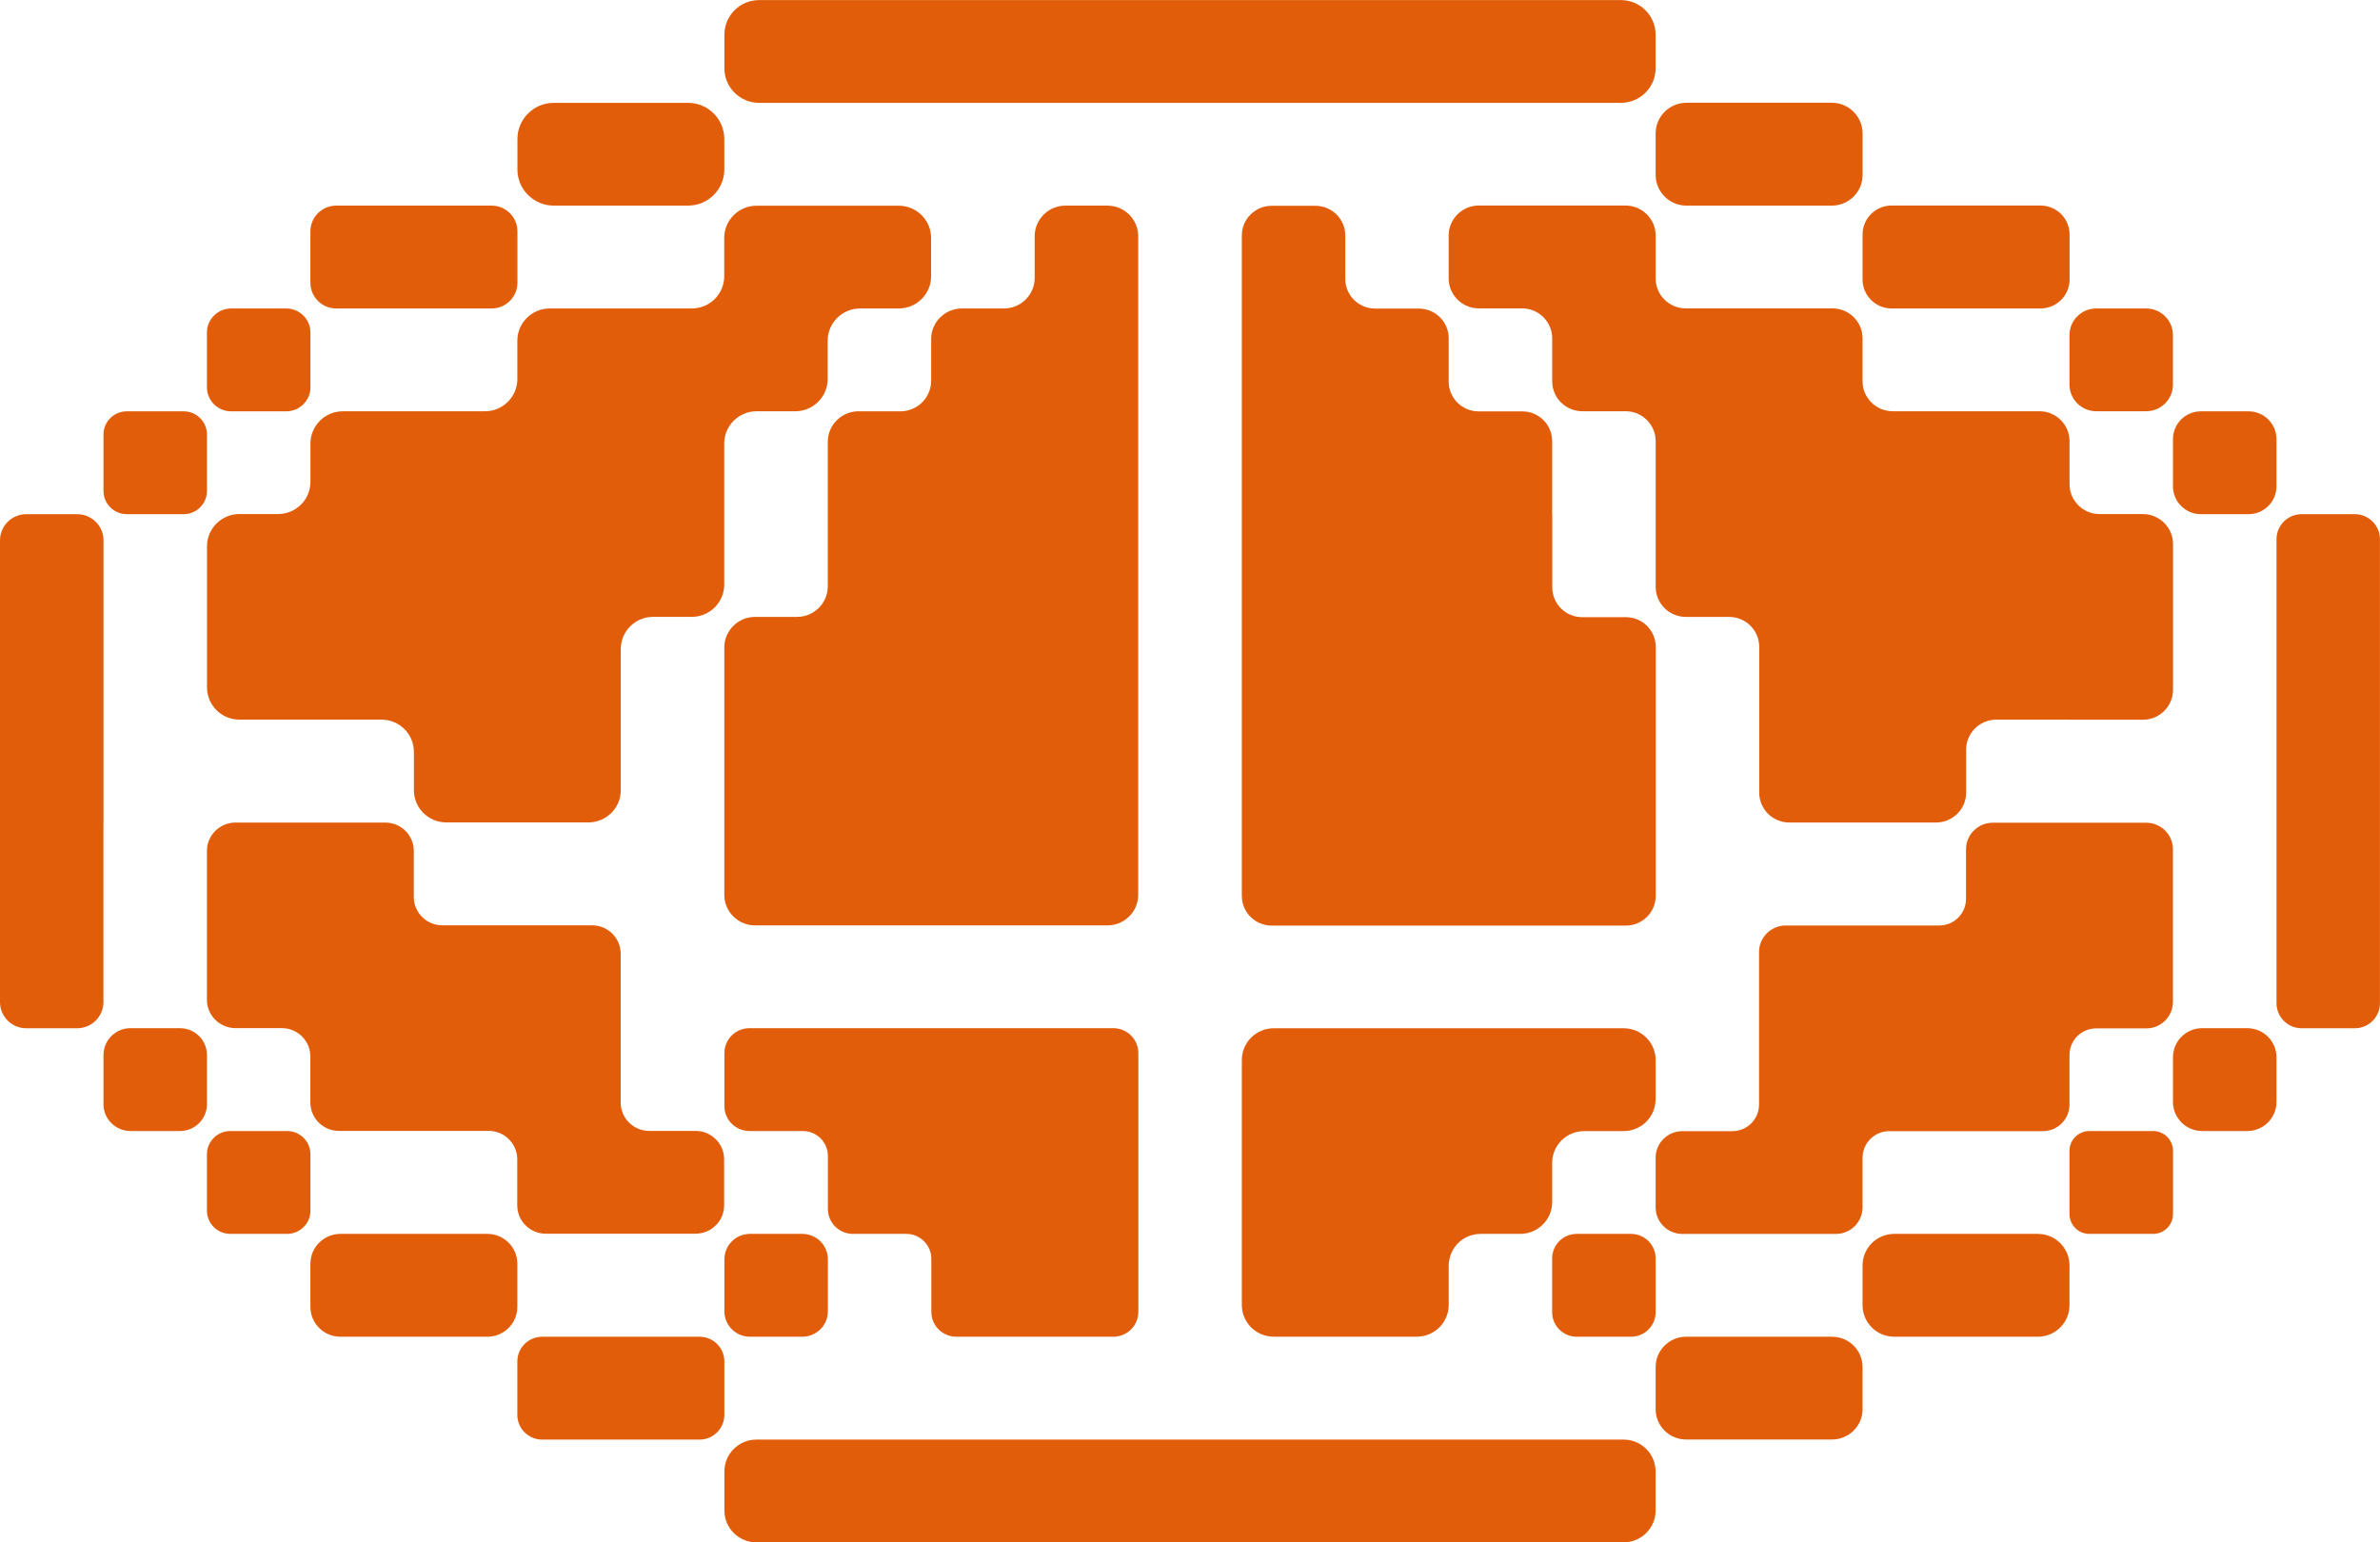 <svg width="54" height="35" viewBox="0 0 54 35" fill="none" xmlns="http://www.w3.org/2000/svg">
<g clip-path="url(#clip0_3284_9907)">
<path d="M32.869 32.668H17.163C16.76 32.668 16.436 32.992 16.436 33.391V34.278C16.436 34.678 16.762 35 17.163 35H36.837C37.24 35 37.564 34.676 37.564 34.278V33.391C37.564 32.99 37.238 32.668 36.837 32.668H32.869Z" fill="#E15D0A"/>
<path d="M37.565 31.023V31.978C37.565 32.358 37.874 32.666 38.258 32.666H41.567C41.95 32.666 42.26 32.358 42.26 31.978V31.023C42.26 30.642 41.95 30.334 41.567 30.334H38.258C37.874 30.334 37.565 30.642 37.565 31.023Z" fill="#E15D0A"/>
<path d="M14.087 30.334H12.303C11.991 30.334 11.738 30.585 11.738 30.895V32.107C11.738 32.417 11.991 32.668 12.303 32.668H15.871C16.183 32.668 16.435 32.417 16.435 32.107V30.895C16.435 30.585 16.183 30.334 15.871 30.334H14.087Z" fill="#E15D0A"/>
<path d="M42.26 28.715V29.619C42.26 30.013 42.581 30.334 42.979 30.334H46.236C46.632 30.334 46.955 30.015 46.955 29.619V28.715C46.955 28.321 46.634 28 46.236 28H42.979C42.583 28 42.26 28.319 42.26 28.715Z" fill="#E15D0A"/>
<path d="M37.006 28H35.776C35.467 28 35.217 28.249 35.217 28.556V29.778C35.217 30.085 35.467 30.334 35.776 30.334H37.006C37.315 30.334 37.565 30.085 37.565 29.778V28.556C37.565 28.249 37.315 28 37.006 28Z" fill="#E15D0A"/>
<path d="M18.203 28H17.016C16.695 28 16.436 28.258 16.436 28.577V29.757C16.436 30.076 16.695 30.334 17.016 30.334H18.203C18.524 30.334 18.784 30.076 18.784 29.757V28.577C18.784 28.258 18.524 28 18.203 28Z" fill="#E15D0A"/>
<path d="M9.392 28H7.725C7.348 28 7.043 28.303 7.043 28.677V29.657C7.043 30.031 7.348 30.334 7.725 30.334H11.057C11.433 30.334 11.738 30.031 11.738 29.657V28.677C11.738 28.303 11.433 28 11.057 28H9.39H9.392Z" fill="#E15D0A"/>
<path d="M48.852 25.666H47.407C47.157 25.666 46.955 25.867 46.955 26.115V27.551C46.955 27.799 47.157 28 47.407 28H48.852C49.101 28 49.304 27.799 49.304 27.551V26.115C49.304 25.867 49.101 25.666 48.852 25.666Z" fill="#E15D0A"/>
<path d="M39.913 28.001H41.653C41.989 28.001 42.26 27.731 42.26 27.398V26.272C42.26 25.938 42.532 25.669 42.867 25.669H46.349C46.685 25.669 46.955 25.398 46.955 25.066V23.939C46.955 23.605 47.228 23.337 47.562 23.337H48.696C49.032 23.337 49.302 23.066 49.302 22.733V19.273C49.302 18.939 49.03 18.67 48.696 18.67H45.214C44.877 18.67 44.607 18.941 44.607 19.273V20.399C44.607 20.733 44.334 21.002 44 21.002H40.518C40.182 21.002 39.911 21.273 39.911 21.605V25.066C39.911 25.4 39.639 25.669 39.305 25.669H38.171C37.835 25.669 37.565 25.94 37.565 26.272V27.398C37.565 27.732 37.837 28.001 38.171 28.001H39.911H39.913Z" fill="#E15D0A"/>
<path d="M19.352 28H20.562C20.877 28 21.131 28.253 21.131 28.566V29.769C21.131 30.081 21.385 30.334 21.7 30.334H25.259C25.574 30.334 25.828 30.081 25.828 29.769V23.898C25.828 23.585 25.574 23.332 25.259 23.332H17.005C16.69 23.332 16.436 23.585 16.436 23.898V25.1C16.436 25.413 16.69 25.666 17.005 25.666H18.215C18.53 25.666 18.784 25.919 18.784 26.232V27.434C18.784 27.747 19.038 28 19.353 28H19.352Z" fill="#E15D0A"/>
<path d="M6.512 25.666H5.227C4.933 25.666 4.695 25.903 4.695 26.194V27.472C4.695 27.764 4.933 28 5.227 28H6.512C6.806 28 7.044 27.764 7.044 27.472V26.194C7.044 25.903 6.806 25.666 6.512 25.666Z" fill="#E15D0A"/>
<path d="M50.987 23.332H49.967C49.6 23.332 49.303 23.627 49.303 23.992V25.006C49.303 25.371 49.6 25.666 49.967 25.666H50.987C51.354 25.666 51.651 25.371 51.651 25.006V23.992C51.651 23.627 51.354 23.332 50.987 23.332Z" fill="#E15D0A"/>
<path d="M37.565 24.945V24.055C37.565 23.657 37.24 23.334 36.839 23.334H28.901C28.5 23.334 28.176 23.657 28.176 24.055V29.612C28.176 30.011 28.5 30.333 28.901 30.333H32.144C32.545 30.333 32.87 30.011 32.87 29.612V28.722C32.87 28.323 33.194 28 33.595 28H34.491C34.892 28 35.217 27.678 35.217 27.279V26.389C35.217 25.991 35.541 25.668 35.942 25.668H36.838C37.239 25.668 37.563 25.346 37.563 24.947L37.565 24.945Z" fill="#E15D0A"/>
<path d="M4.083 23.332H2.961C2.622 23.332 2.348 23.605 2.348 23.942V25.057C2.348 25.393 2.622 25.666 2.961 25.666H4.083C4.422 25.666 4.696 25.393 4.696 25.057V23.942C4.696 23.605 4.422 23.332 4.083 23.332Z" fill="#E15D0A"/>
<path d="M5.343 18.666C4.986 18.666 4.695 18.954 4.695 19.309V22.688C4.695 23.042 4.986 23.331 5.343 23.331H6.395C6.752 23.331 7.042 23.619 7.042 23.974V25.02C7.042 25.375 7.333 25.663 7.69 25.663H11.088C11.446 25.663 11.736 25.952 11.736 26.307V27.352C11.736 27.707 12.026 27.996 12.383 27.996H15.782C16.14 27.996 16.43 27.707 16.43 27.352V26.307C16.43 25.952 16.14 25.663 15.782 25.663H14.73C14.373 25.663 14.083 25.375 14.083 25.02V21.642C14.083 21.287 13.793 20.998 13.435 20.998H10.037C9.679 20.998 9.389 20.71 9.389 20.355V19.309C9.389 18.954 9.099 18.666 8.742 18.666H5.343Z" fill="#E15D0A"/>
<path d="M2.349 18.667V12.263C2.349 11.934 2.081 11.668 1.75 11.668H0.599C0.267 11.668 0 11.934 0 12.263V22.739C0 23.068 0.267 23.334 0.599 23.334H1.748C2.079 23.334 2.347 23.068 2.347 22.739V18.667H2.349Z" fill="#E15D0A"/>
<path d="M46.956 16.333H48.621C48.997 16.333 49.304 16.028 49.304 15.654V12.345C49.304 11.971 48.997 11.666 48.621 11.666H47.639C47.262 11.666 46.956 11.362 46.956 10.987V10.011C46.956 9.637 46.649 9.332 46.272 9.332H42.943C42.567 9.332 42.26 9.028 42.26 8.653V7.677C42.26 7.303 41.953 6.998 41.577 6.998H38.248C37.871 6.998 37.565 6.693 37.565 6.319V5.343C37.565 4.969 37.258 4.664 36.881 4.664H33.553C33.176 4.664 32.869 4.969 32.869 5.343V6.319C32.869 6.693 33.176 6.998 33.553 6.998H34.534C34.911 6.998 35.218 7.303 35.218 7.677V8.653C35.218 9.028 35.524 9.332 35.901 9.332H36.883C37.26 9.332 37.566 9.637 37.566 10.011V13.32C37.566 13.694 37.873 13.999 38.25 13.999H39.231C39.608 13.999 39.915 14.303 39.915 14.678V17.986C39.915 18.361 40.221 18.665 40.598 18.665H43.927C44.304 18.665 44.61 18.361 44.61 17.986V17.01C44.61 16.636 44.917 16.331 45.294 16.331H46.959L46.956 16.333Z" fill="#E15D0A"/>
<path d="M53.428 11.668H52.223C51.908 11.668 51.652 11.922 51.652 12.235V22.766C51.652 23.079 51.908 23.334 52.223 23.334H53.428C53.743 23.334 53.999 23.079 53.999 22.766V12.235C53.999 11.922 53.743 11.668 53.428 11.668Z" fill="#E15D0A"/>
<path d="M35.217 11.667V10.009C35.217 9.636 34.913 9.335 34.538 9.335H33.548C33.173 9.335 32.87 9.033 32.87 8.661V7.677C32.87 7.304 32.566 7.002 32.191 7.002H31.201C30.826 7.002 30.523 6.701 30.523 6.328V5.344C30.523 4.971 30.219 4.67 29.844 4.67H28.854C28.479 4.67 28.176 4.971 28.176 5.344V20.329C28.176 20.702 28.479 21.004 28.854 21.004H36.888C37.263 21.004 37.567 20.702 37.567 20.329V14.679C37.567 14.306 37.263 14.005 36.888 14.005H35.898C35.523 14.005 35.22 13.703 35.22 13.33V11.672L35.217 11.667Z" fill="#E15D0A"/>
<path d="M51.017 9.334H49.937C49.587 9.334 49.303 9.616 49.303 9.965V11.037C49.303 11.386 49.587 11.668 49.937 11.668H51.017C51.367 11.668 51.651 11.386 51.651 11.037V9.965C51.651 9.616 51.367 9.334 51.017 9.334Z" fill="#E15D0A"/>
<path d="M19.48 9.333C19.095 9.333 18.782 9.644 18.782 10.026V13.305C18.782 13.688 18.469 13.999 18.084 13.999H17.132C16.747 13.999 16.434 14.31 16.434 14.693V20.306C16.434 20.689 16.747 21 17.132 21H25.126C25.511 21 25.825 20.689 25.825 20.306V5.36C25.825 4.977 25.511 4.666 25.126 4.666H24.174C23.789 4.666 23.476 4.977 23.476 5.36V6.306C23.476 6.689 23.163 7 22.778 7H21.825C21.441 7 21.127 7.311 21.127 7.694V8.64C21.127 9.023 20.814 9.334 20.429 9.334H19.477L19.48 9.333Z" fill="#E15D0A"/>
<path d="M9.391 9.333H7.78C7.374 9.333 7.044 9.66 7.044 10.064V10.934C7.044 11.338 6.715 11.665 6.309 11.665H5.433C5.027 11.665 4.697 11.993 4.697 12.396V15.599C4.697 16.003 5.027 16.33 5.433 16.33H8.656C9.062 16.33 9.391 16.658 9.391 17.061V17.932C9.391 18.335 9.721 18.663 10.127 18.663H13.349C13.755 18.663 14.085 18.335 14.085 17.932V14.729C14.085 14.325 14.414 13.998 14.82 13.998H15.696C16.102 13.998 16.432 13.67 16.432 13.267V10.064C16.432 9.66 16.761 9.333 17.167 9.333H18.043C18.449 9.333 18.779 9.005 18.779 8.602V7.731C18.779 7.328 19.108 7 19.514 7H20.39C20.796 7 21.126 6.673 21.126 6.269V5.399C21.126 4.995 20.796 4.668 20.39 4.668H17.167C16.761 4.668 16.432 4.995 16.432 5.399V6.269C16.432 6.673 16.102 7 15.696 7H12.473C12.067 7 11.738 7.328 11.738 7.731V8.602C11.738 9.005 11.409 9.333 11.002 9.333H9.391Z" fill="#E15D0A"/>
<path d="M4.166 9.334H2.878C2.585 9.334 2.348 9.57 2.348 9.861V11.141C2.348 11.432 2.585 11.668 2.878 11.668H4.166C4.459 11.668 4.696 11.432 4.696 11.141V9.861C4.696 9.57 4.459 9.334 4.166 9.334Z" fill="#E15D0A"/>
<path d="M47.562 7H48.695C49.03 7 49.302 7.271 49.302 7.603V8.729C49.302 9.062 49.03 9.332 48.695 9.332H47.562C47.227 9.332 46.955 9.062 46.955 8.729V7.603C46.955 7.271 47.227 7 47.562 7Z" fill="#E15D0A"/>
<path d="M6.494 7H5.245C4.941 7 4.695 7.245 4.695 7.546V8.788C4.695 9.09 4.941 9.334 5.245 9.334H6.494C6.798 9.334 7.044 9.09 7.044 8.788V7.546C7.044 7.245 6.798 7 6.494 7Z" fill="#E15D0A"/>
<path d="M42.26 6.343C42.26 6.705 42.555 7 42.92 7H46.296C46.66 7 46.957 6.706 46.957 6.343V5.321C46.957 4.959 46.662 4.664 46.296 4.664H42.92C42.557 4.664 42.26 4.957 42.26 5.321V6.343Z" fill="#E15D0A"/>
<path d="M11.74 6.418V5.248C11.74 4.927 11.477 4.666 11.155 4.666H7.628C7.306 4.666 7.043 4.927 7.043 5.248V6.418C7.043 6.739 7.306 7 7.628 7H11.155C11.477 7 11.74 6.739 11.74 6.418Z" fill="#E15D0A"/>
<path d="M37.565 3.969C37.565 4.353 37.878 4.666 38.266 4.666H41.56C41.947 4.666 42.261 4.355 42.261 3.969V3.029C42.261 2.645 41.948 2.332 41.56 2.332H38.266C37.879 2.332 37.565 2.643 37.565 3.029V3.969Z" fill="#E15D0A"/>
<path d="M12.566 4.666H15.609C16.066 4.666 16.434 4.299 16.434 3.846V3.154C16.434 2.7 16.064 2.334 15.609 2.334H12.566C12.109 2.334 11.74 2.702 11.74 3.154V3.846C11.74 4.3 12.111 4.666 12.566 4.666Z" fill="#E15D0A"/>
<path d="M17.225 2.334H36.775C37.212 2.334 37.564 1.983 37.564 1.55V0.786C37.564 0.352 37.21 0.002 36.775 0.002H17.225C16.788 0.002 16.436 0.354 16.436 0.786V1.55C16.436 1.984 16.79 2.334 17.225 2.334Z" fill="#E15D0A"/>
</g>
<defs>
<clipPath id="clip0_3284_9907">
<rect width="54" height="35" fill="white"/>
</clipPath>
</defs>
</svg>
